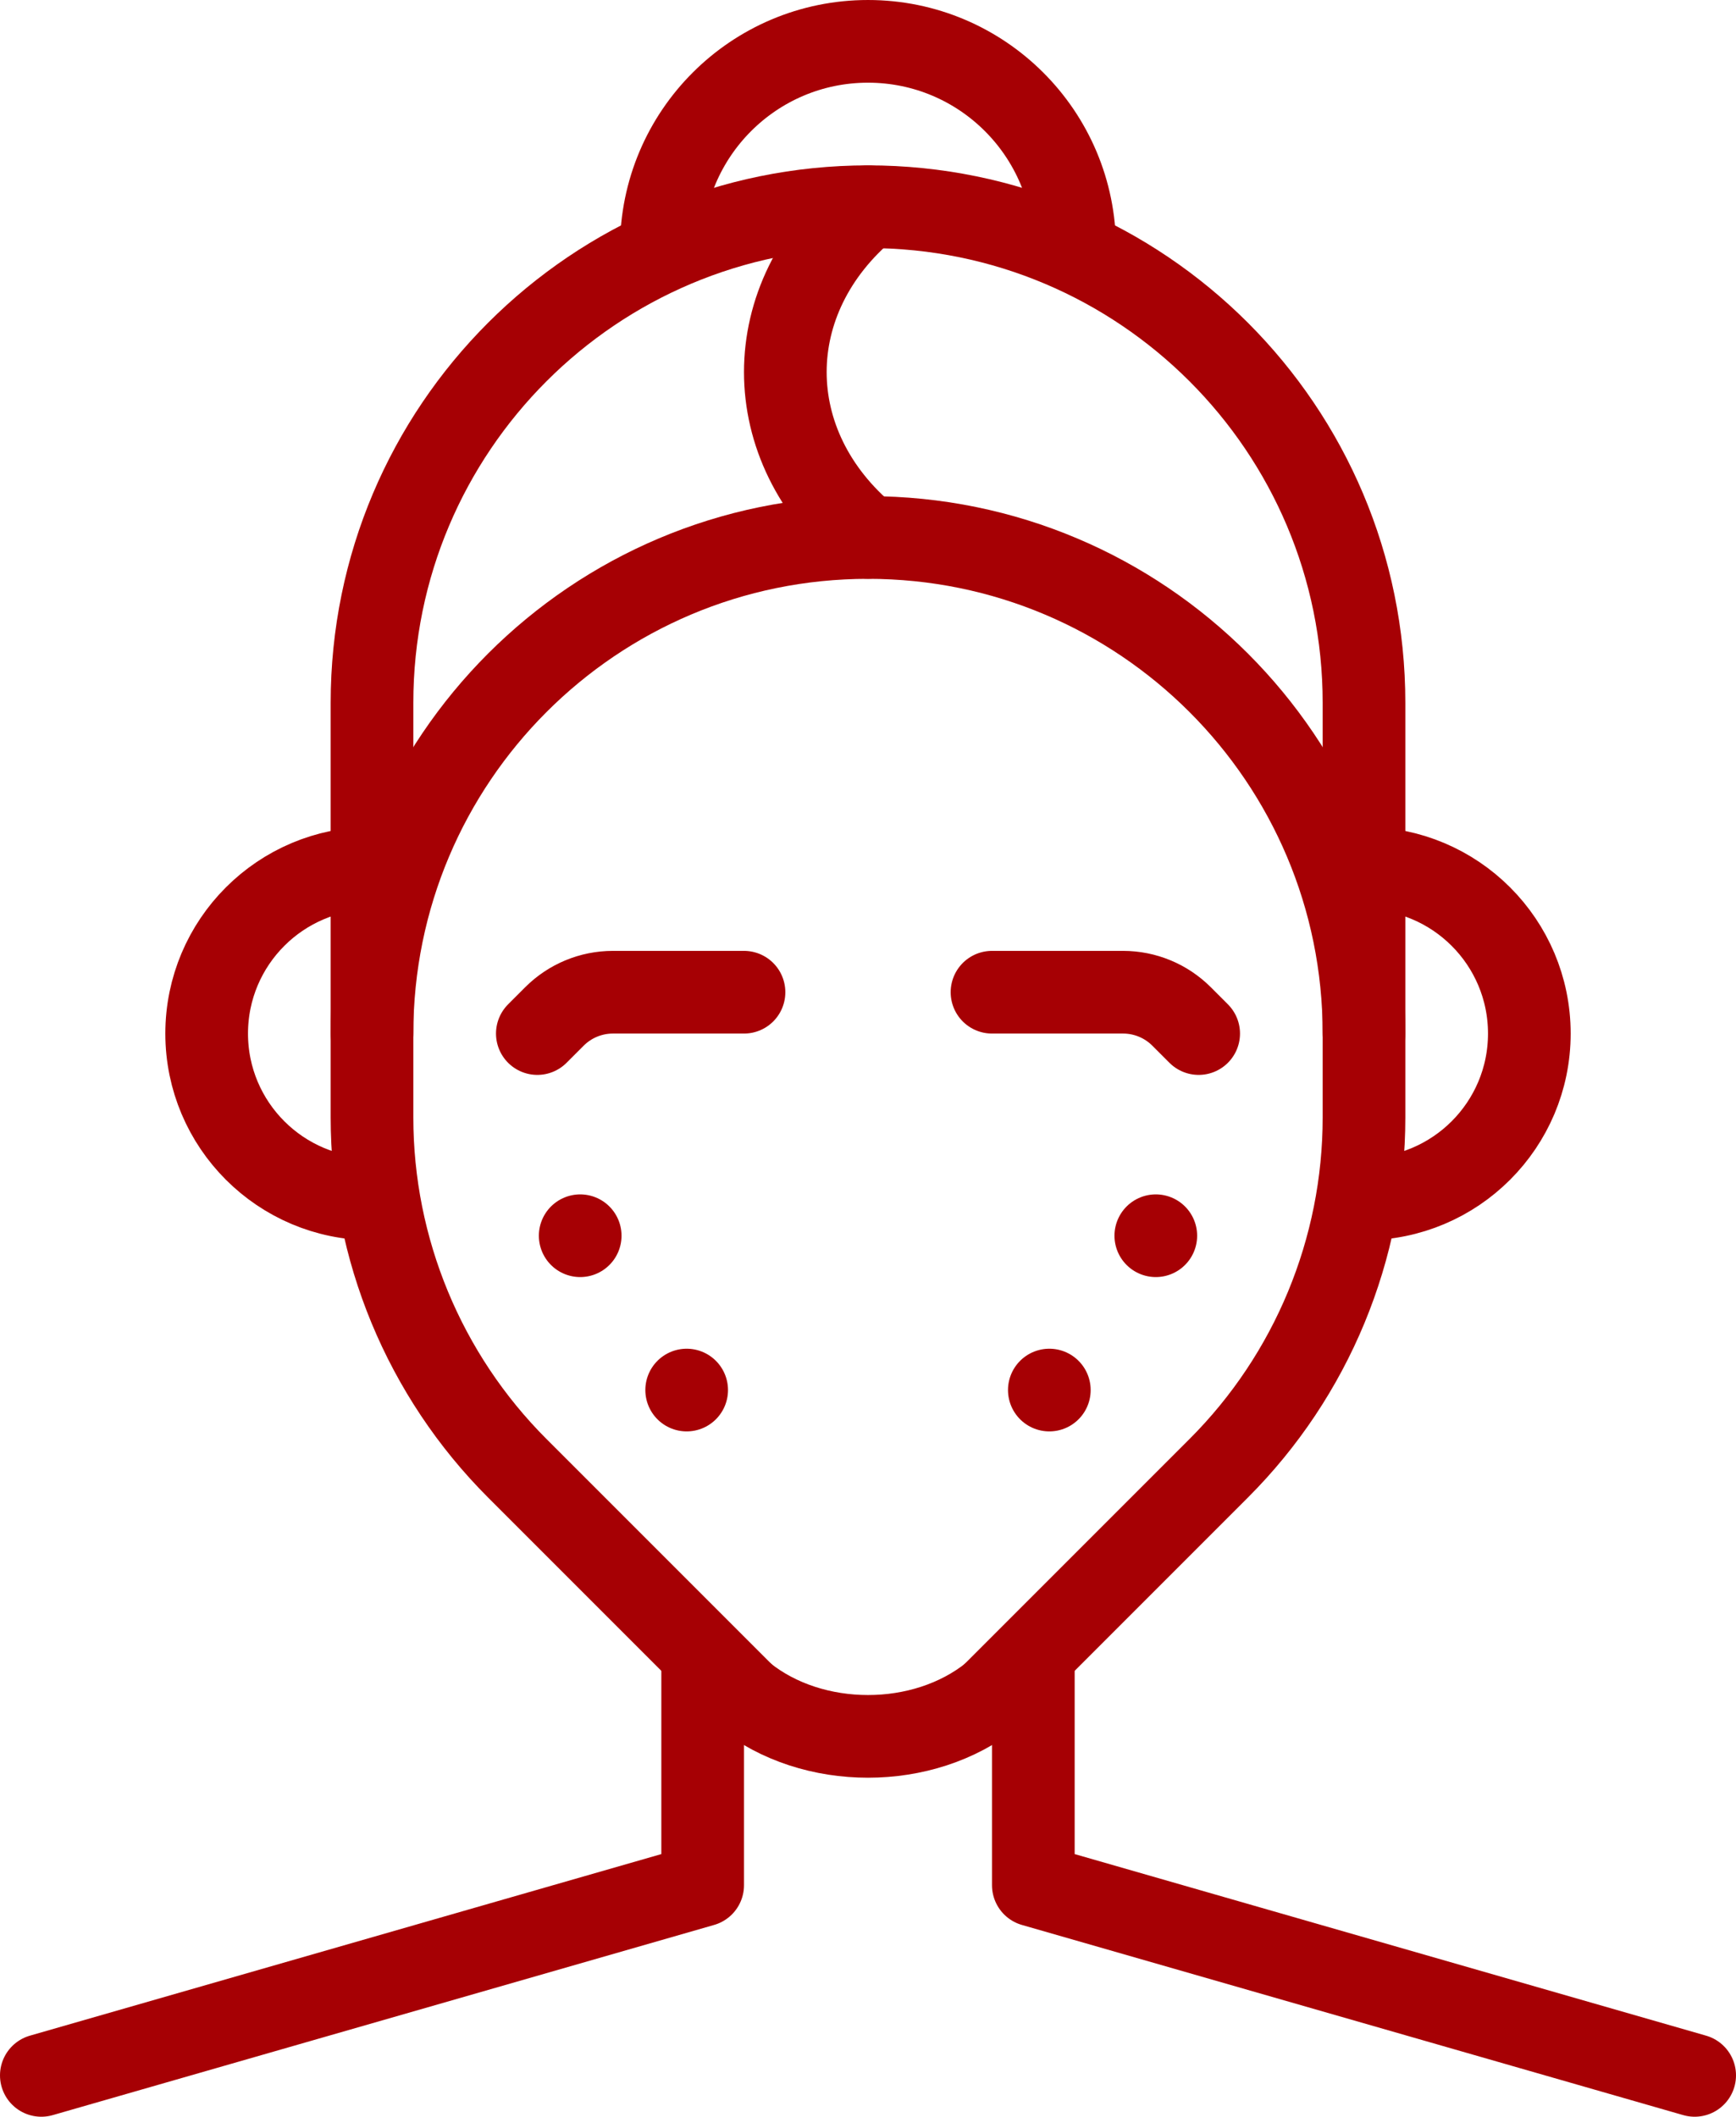 <svg xmlns="http://www.w3.org/2000/svg" id="Layer_2" data-name="Layer 2" viewBox="0 0 420 512"><defs><style>      .cls-1 {        fill: none;        stroke: #a60004;        stroke-linecap: round;        stroke-linejoin: round;        stroke-width: 20px;      }    </style></defs><g id="dise&#xF1;o"><g><g><path class="cls-1" d="M330,210c22.09,0,40,17.91,40,40s-17.91,40-40,40"></path><path class="cls-1" d="M90,210c-22.09,0-40,17.91-40,40s17.91,40,40,40"></path><polyline class="cls-1" points="10 502 170 456 170 401"></polyline><polyline class="cls-1" points="410 502 250 456 250 401"></polyline><path class="cls-1" d="M160,60c0-27.61,22.39-50,50-50s50,22.39,50,50"></path><path class="cls-1" d="M90,250v-80c0-66.27,53.73-120,120-120h0c66.27,0,120,53.73,120,120v80"></path><g><path class="cls-1" d="M180,410l-54.85-54.85c-22.5-22.5-35.15-53.03-35.15-84.85v-20.29c0-66.27,53.73-120,120-120h0c66.27,0,120,53.73,120,120v20.29c0,31.83-12.64,62.35-35.15,84.85l-54.85,54.85"></path><path class="cls-1" d="M180,410c16.58,13.33,43.42,13.33,60,0"></path></g><path class="cls-1" d="M210,50c-26.67,22.11-26.67,57.89,0,80"></path><path class="cls-1" d="M130,250l4.14-4.14c3.75-3.75,8.84-5.86,14.14-5.86h31.72"></path><path class="cls-1" d="M290,250l-4.14-4.14c-3.75-3.75-8.84-5.86-14.14-5.86h-31.72"></path></g><g><g><line class="cls-1" x1="140.37" y1="298.9" x2="140.37" y2="298.9"></line><line class="cls-1" x1="166.13" y1="336.23" x2="166.13" y2="336.23"></line></g><g><line class="cls-1" x1="279.63" y1="298.9" x2="279.63" y2="298.9"></line><line class="cls-1" x1="253.87" y1="336.23" x2="253.87" y2="336.23"></line></g></g></g></g></svg>